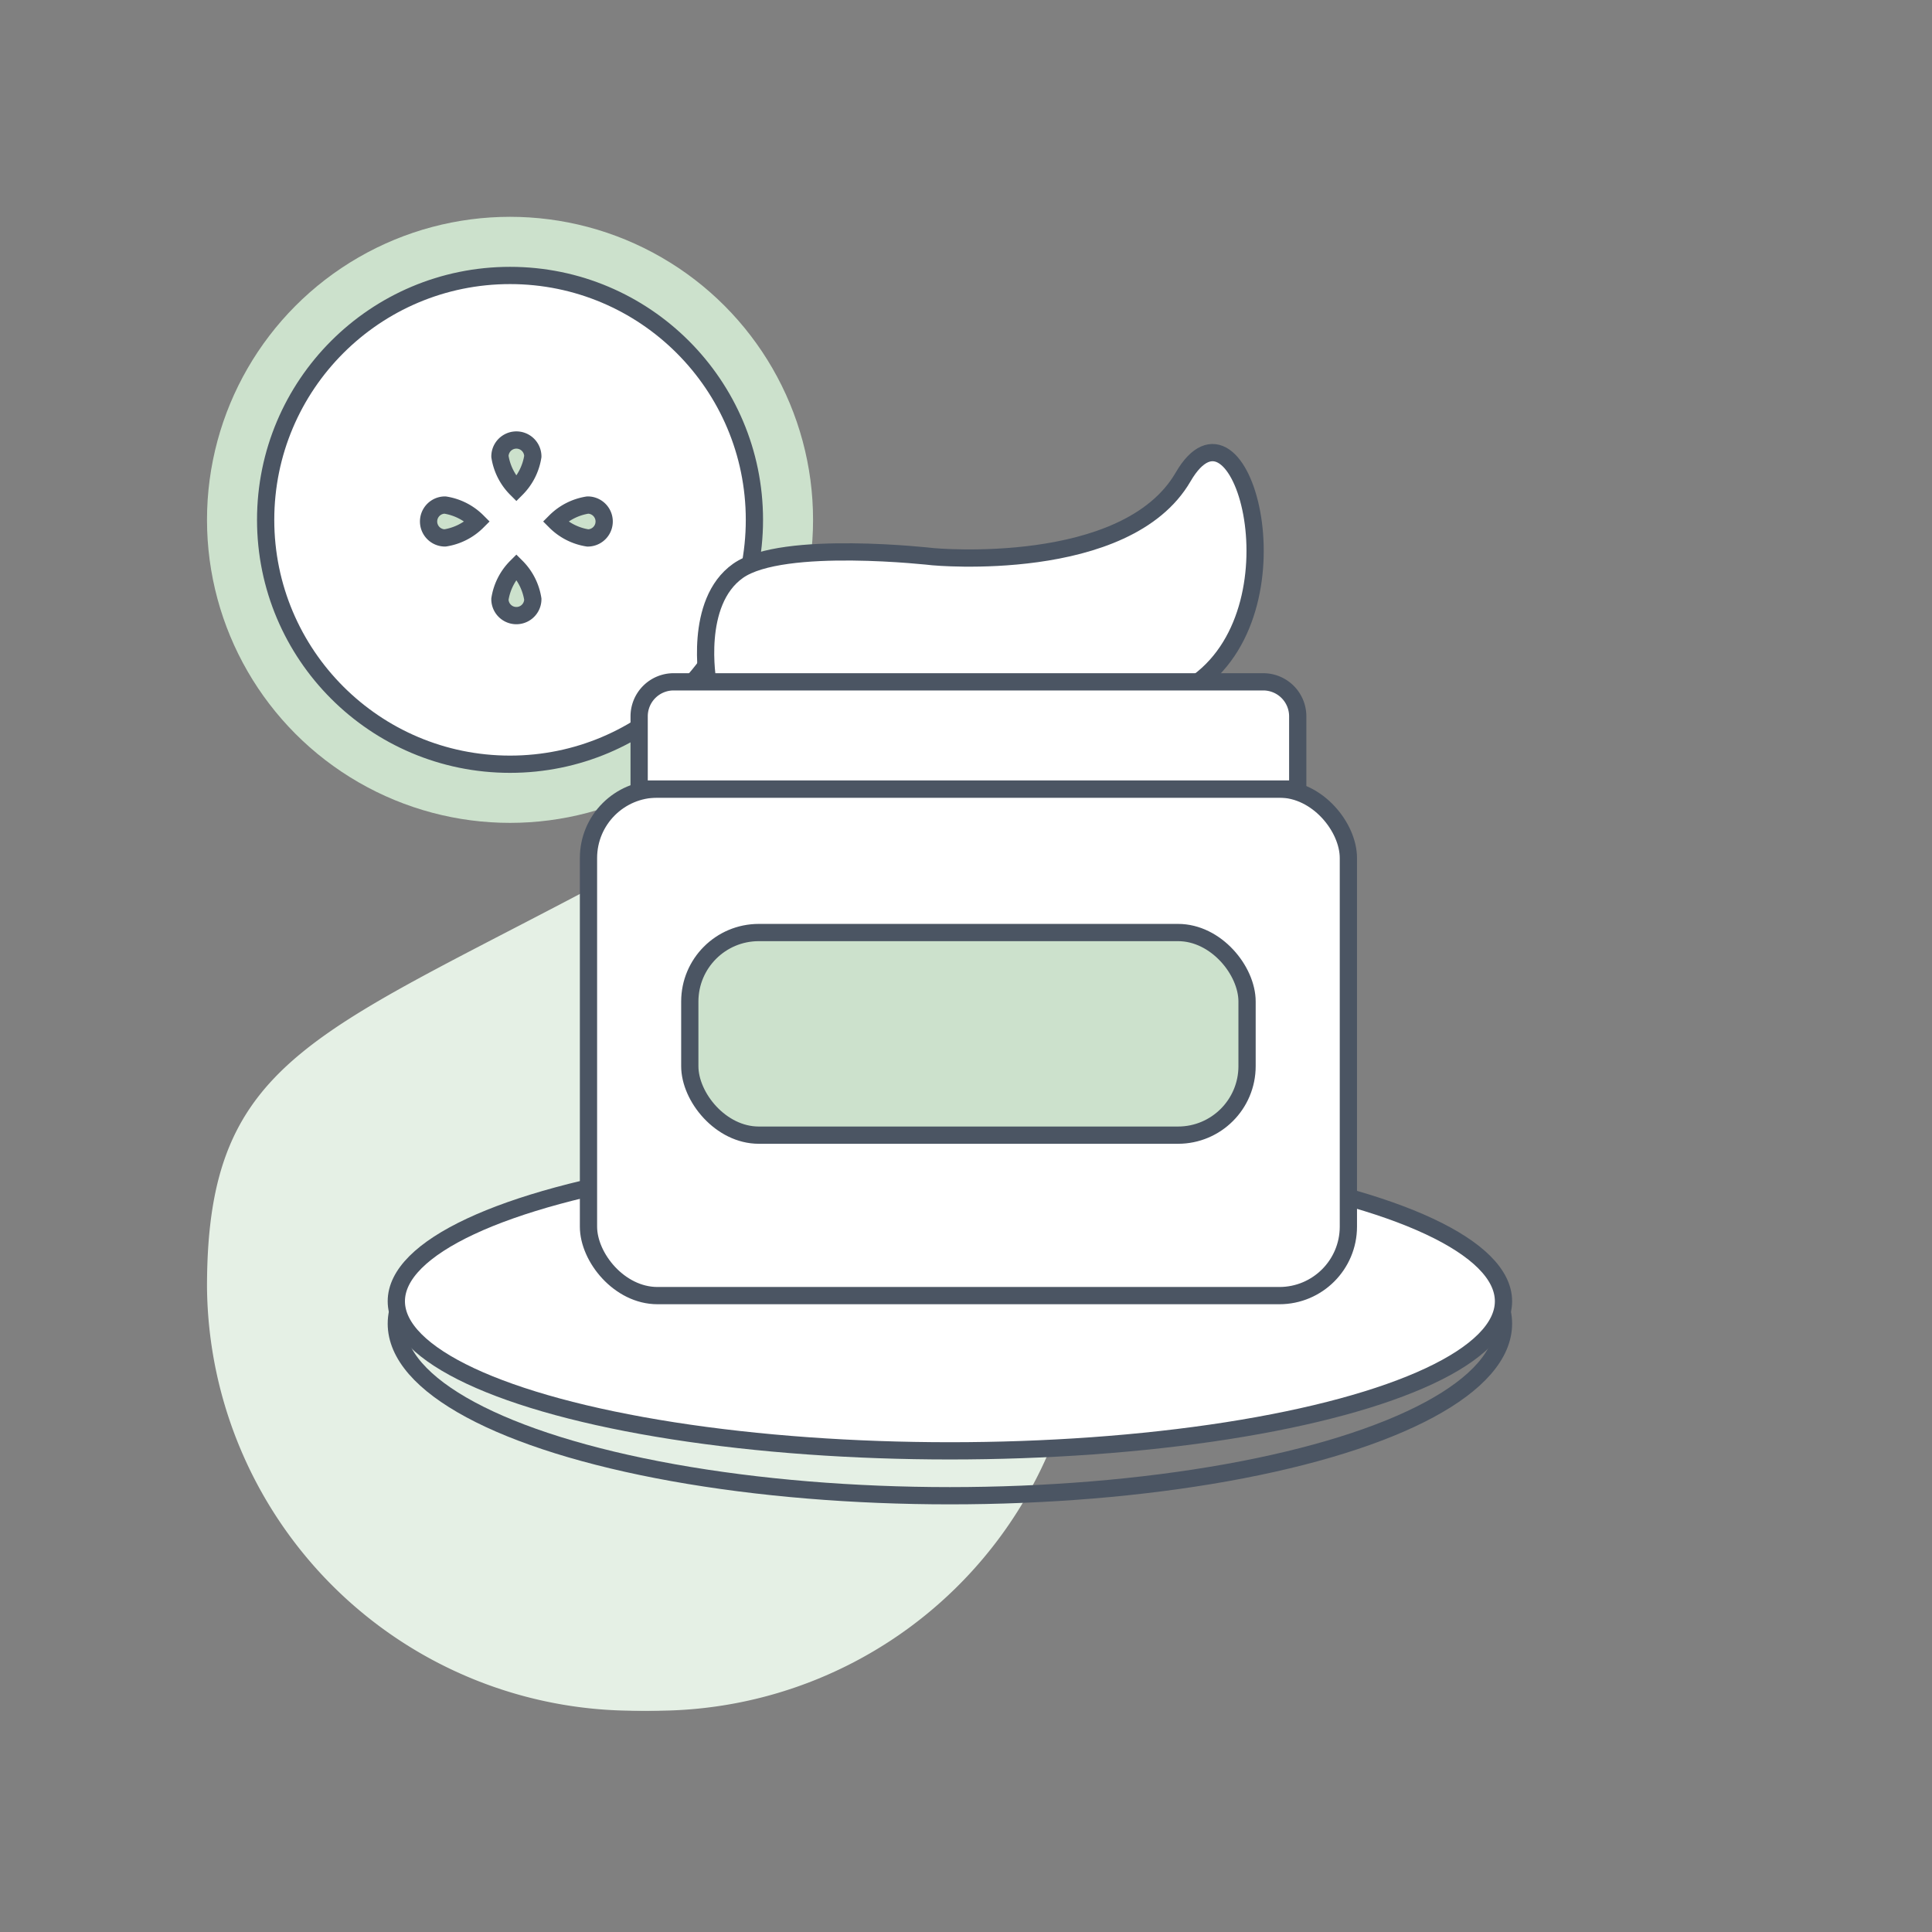 <svg xmlns="http://www.w3.org/2000/svg" width="112" height="112" viewBox="0 0 112 112"><rect x="0" y="0" width="112" height="112" fill="#808080" stroke="none"/><rect width="112" height="112" fill="none"/><path d="M25,1.863c-18.477,9.985-25,11-25,24.574A24.79,24.79,0,0,0,25,51.012,24.79,24.79,0,0,0,50,26.437C50,12.866,43.477-8.122,25,1.863Z" transform="translate(12 48.159)" fill="#e5f0e5"/><path d="M25,1.863c-18.477,9.985-25,11-25,24.574A24.79,24.79,0,0,0,25,51.012,24.79,24.79,0,0,0,50,26.437C50,12.866,43.477-8.122,25,1.863Z" transform="translate(12.816 48.159)" fill="#e5f0e5"/><path d="M-4982-6270.817s5.742-8.091,25.589-8.417,26.392,8.417,26.392,8.417" transform="translate(5009.678 6359.733)" fill="none"/><g transform="translate(-903 -2944.564)"><ellipse cx="32.092" cy="9.974" rx="32.092" ry="9.974" transform="translate(925.975 3011.325)" fill="none" stroke="#4b5563" stroke-width="1"/><ellipse cx="32.092" cy="8.673" rx="32.092" ry="8.673" transform="translate(925.975 3011.325)" fill="#fff" stroke="#4b5563" stroke-width="1"/><g transform="translate(915 2957.133)"><circle cx="17.567" cy="17.567" r="17.567" transform="translate(0 0)" fill="#cce1cc"/><circle cx="14.167" cy="14.167" r="14.167" transform="translate(3.4 3.4)" fill="#fff" stroke="#4b5563" stroke-width="1"/><path d="M.953,0a3.386,3.386,0,0,1,.953,1.876A.953.953,0,0,1,0,1.876,3.386,3.386,0,0,1,.953,0Z" transform="translate(15.674 16.709) rotate(90)" fill="#cce1cc" stroke="#4b5563" stroke-width="1"/><path d="M.953,2.829A3.386,3.386,0,0,0,1.907.953.953.953,0,1,0,0,.953,3.386,3.386,0,0,0,.953,2.829Z" transform="translate(23.024 16.709) rotate(90)" fill="#cce1cc" stroke="#4b5563" stroke-width="1"/><path d="M.953,0a3.386,3.386,0,0,1,.953,1.876A.953.953,0,0,1,0,1.876,3.386,3.386,0,0,1,.953,0Z" transform="translate(18.888 15.768) rotate(-180)" fill="#cce1cc" stroke="#4b5563" stroke-width="1"/><path d="M.953,2.829A3.386,3.386,0,0,0,1.907.953.953.953,0,1,0,0,.953,3.386,3.386,0,0,0,.953,2.829Z" transform="translate(18.888 23.118) rotate(-180)" fill="#cce1cc" stroke="#4b5563" stroke-width="1"/></g><g transform="translate(919.533 2956)"><rect width="80.467" height="80.467" transform="translate(0 0)" fill="none"/><rect width="44.052" height="29.366" rx="4" transform="translate(17.582 34.306)" fill="#fff" stroke="#4b5563" stroke-width="1"/><path d="M.129,13.283S-.708,8.677,1.882,6.848s11.3-.819,11.3-.819,11.2,1.063,14.5-4.621,7.017,7.325.885,11.875" transform="translate(24.371 14.807)" fill="#fff" stroke="#4b5563" stroke-width="1"/><path d="M2,0H36.179a2,2,0,0,1,2,2V6.216a0,0,0,0,1,0,0H0a0,0,0,0,1,0,0V2A2,2,0,0,1,2,0Z" transform="translate(20.519 28.09)" fill="#fff" stroke="#4b5563" stroke-width="1"/><rect width="32.305" height="11.746" rx="4" transform="translate(23.455 42.624)" fill="#cce1cc" stroke="#4b5563" stroke-width="1"/></g></g></svg>